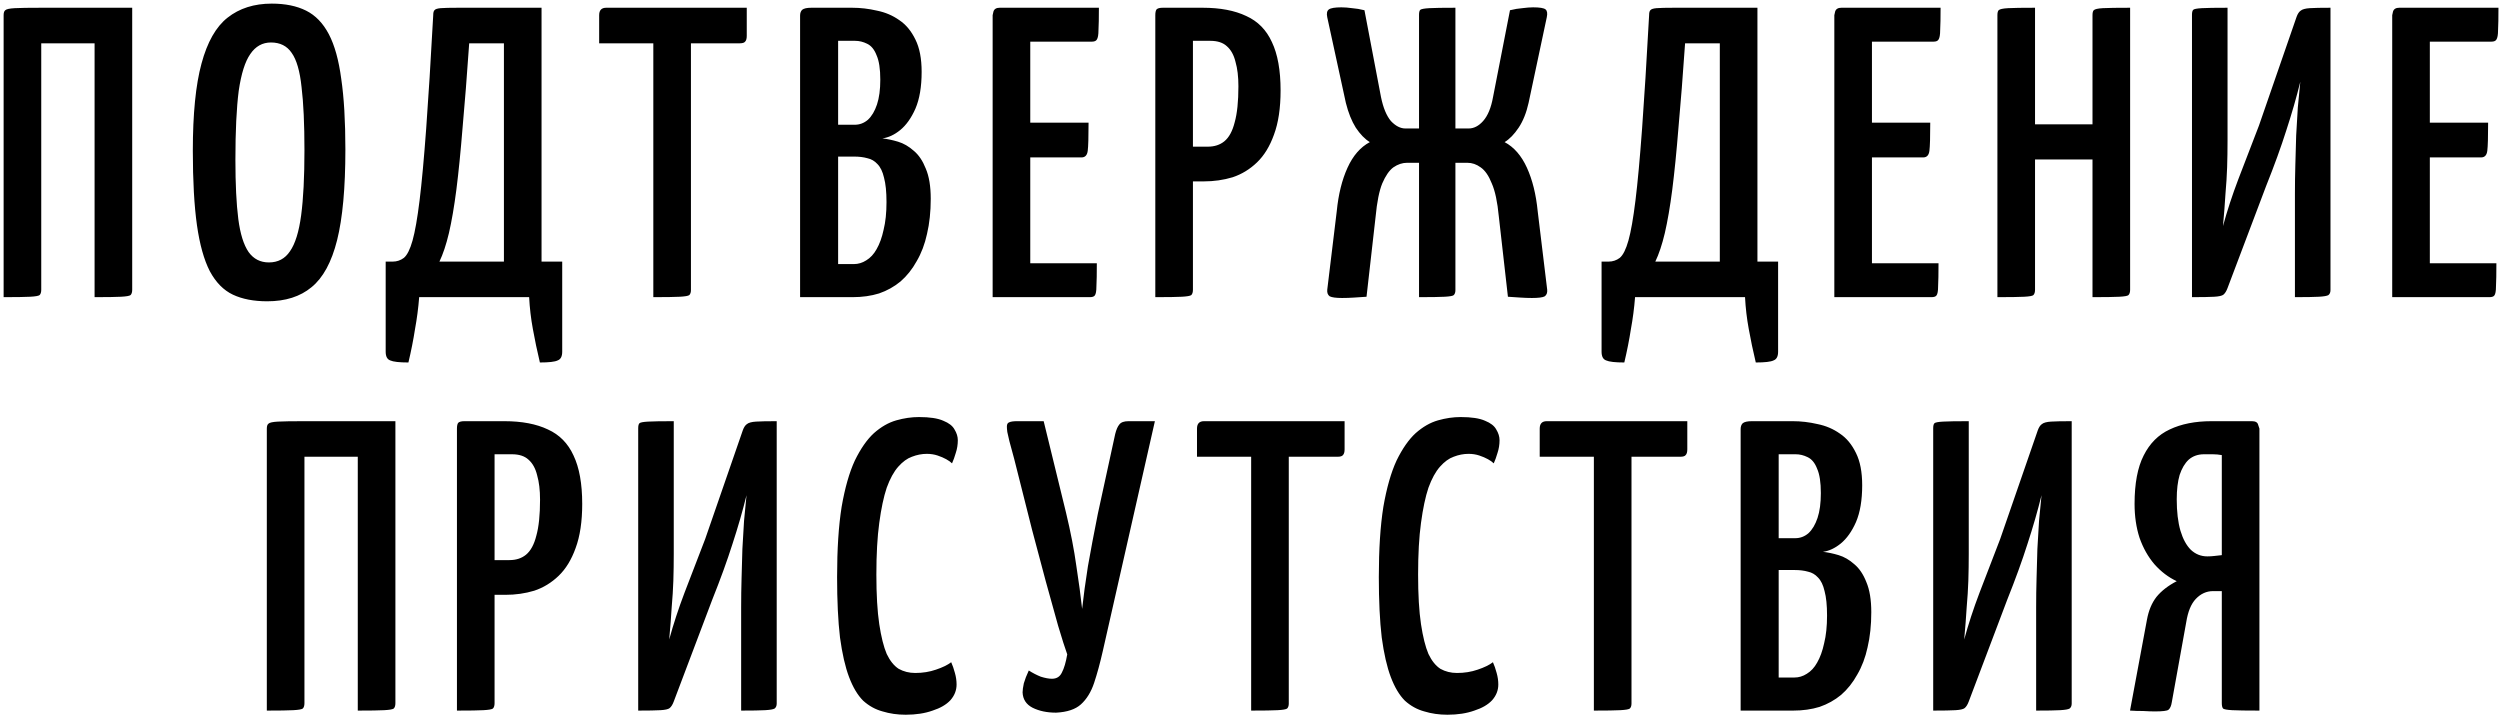 <?xml version="1.0" encoding="UTF-8"?> <svg xmlns="http://www.w3.org/2000/svg" width="387" height="111" viewBox="0 0 387 111" fill="none"> <path d="M0.561 46V2.352C0.561 1.968 0.647 1.712 0.817 1.584C0.988 1.413 1.479 1.307 2.289 1.264C3.1 1.221 4.465 1.2 6.385 1.2H20.465V44.848C20.465 45.232 20.38 45.509 20.209 45.68C20.039 45.808 19.548 45.893 18.737 45.936C17.927 45.979 16.561 46 14.641 46V6.704H6.385V44.848C6.385 45.232 6.3 45.509 6.129 45.68C5.959 45.808 5.468 45.893 4.657 45.936C3.847 45.979 2.481 46 0.561 46ZM41.369 46.64C39.279 46.64 37.508 46.299 36.057 45.616C34.607 44.933 33.412 43.717 32.473 41.968C31.577 40.219 30.916 37.851 30.489 34.864C30.063 31.835 29.849 27.995 29.849 23.344C29.849 17.627 30.297 13.125 31.193 9.84C32.089 6.512 33.433 4.144 35.225 2.736C37.06 1.285 39.343 0.56 42.073 0.56C44.164 0.56 45.935 0.923 47.385 1.648C48.836 2.373 50.009 3.589 50.905 5.296C51.801 7.003 52.441 9.307 52.825 12.208C53.252 15.109 53.465 18.757 53.465 23.152C53.465 29.083 53.039 33.755 52.185 37.168C51.332 40.581 50.009 43.013 48.217 44.464C46.468 45.915 44.185 46.64 41.369 46.64ZM41.625 40.624C43.033 40.624 44.121 40.048 44.889 38.896C45.7 37.744 46.276 35.888 46.617 33.328C46.959 30.768 47.129 27.419 47.129 23.28C47.129 19.184 46.98 15.92 46.681 13.488C46.425 11.013 45.913 9.243 45.145 8.176C44.42 7.109 43.353 6.576 41.945 6.576C40.623 6.576 39.556 7.173 38.745 8.368C37.935 9.52 37.337 11.419 36.953 14.064C36.612 16.709 36.441 20.272 36.441 24.752C36.441 28.507 36.591 31.557 36.889 33.904C37.188 36.208 37.721 37.915 38.489 39.024C39.257 40.091 40.303 40.624 41.625 40.624ZM63.223 56.112C61.815 56.112 60.876 56.005 60.407 55.792C59.937 55.621 59.703 55.173 59.703 54.448V40.496H60.791C61.431 40.496 62.007 40.304 62.519 39.92C63.031 39.493 63.479 38.597 63.863 37.232C64.247 35.867 64.609 33.797 64.951 31.024C65.292 28.251 65.633 24.539 65.975 19.888C66.316 15.237 66.679 9.392 67.063 2.352C67.063 1.968 67.127 1.712 67.255 1.584C67.383 1.413 67.703 1.307 68.215 1.264C68.769 1.221 69.665 1.2 70.903 1.2H83.831V40.496H87.031V54.448C87.031 55.173 86.796 55.621 86.327 55.792C85.9 56.005 84.983 56.112 83.575 56.112C83.148 54.32 82.785 52.592 82.487 50.928C82.188 49.307 81.996 47.664 81.911 46H64.887C64.759 47.664 64.545 49.307 64.247 50.928C63.991 52.592 63.649 54.32 63.223 56.112ZM68.023 40.496H78.007V6.704H72.631C72.289 11.653 71.948 16.005 71.607 19.76C71.308 23.472 70.988 26.672 70.647 29.36C70.305 32.005 69.921 34.245 69.495 36.08C69.068 37.872 68.577 39.344 68.023 40.496ZM101.134 46V1.968C101.134 1.968 101.176 1.947 101.262 1.904C101.39 1.819 101.731 1.776 102.286 1.776H105.87C106.424 1.776 106.744 1.819 106.83 1.904C106.915 1.947 106.958 1.968 106.958 1.968V44.912C106.958 45.253 106.872 45.509 106.702 45.68C106.531 45.808 106.04 45.893 105.23 45.936C104.419 45.979 103.054 46 101.134 46ZM92.75 6.704V2.352C92.75 1.584 93.112 1.2 93.838 1.2H115.598V5.552C115.598 5.979 115.512 6.277 115.342 6.448C115.214 6.619 114.936 6.704 114.51 6.704H92.75ZM123.854 46V2.416C123.854 2.032 123.96 1.733 124.174 1.52C124.43 1.307 124.899 1.2 125.582 1.2H131.918C133.198 1.2 134.478 1.349 135.758 1.648C137.038 1.904 138.19 2.395 139.214 3.12C140.238 3.803 141.07 4.805 141.71 6.128C142.35 7.408 142.67 9.072 142.67 11.12C142.67 13.424 142.35 15.323 141.71 16.816C141.07 18.267 140.28 19.376 139.342 20.144C138.446 20.869 137.528 21.296 136.59 21.424C137.358 21.509 138.168 21.68 139.022 21.936C139.875 22.192 140.686 22.661 141.454 23.344C142.222 23.984 142.84 24.901 143.31 26.096C143.822 27.291 144.078 28.848 144.078 30.768C144.078 32.773 143.886 34.587 143.502 36.208C143.16 37.787 142.627 39.195 141.902 40.432C141.219 41.669 140.387 42.715 139.406 43.568C138.424 44.379 137.315 44.997 136.078 45.424C134.84 45.808 133.475 46 131.982 46H123.854ZM129.742 40.88H132.174C132.856 40.88 133.496 40.688 134.094 40.304C134.734 39.92 135.267 39.344 135.694 38.576C136.163 37.765 136.526 36.763 136.782 35.568C137.08 34.373 137.23 32.944 137.23 31.28C137.23 29.701 137.102 28.443 136.846 27.504C136.632 26.565 136.291 25.861 135.822 25.392C135.395 24.923 134.883 24.624 134.286 24.496C133.688 24.325 133.006 24.24 132.238 24.24H129.742V40.88ZM129.742 19.312H132.302C133.07 19.312 133.752 19.056 134.35 18.544C134.947 17.989 135.416 17.2 135.758 16.176C136.099 15.152 136.27 13.872 136.27 12.336C136.27 10.672 136.078 9.413 135.694 8.56C135.352 7.664 134.862 7.067 134.222 6.768C133.624 6.469 133.006 6.32 132.366 6.32H129.742V19.312ZM153.661 46V2.352C153.661 2.352 153.704 2.16 153.789 1.776C153.917 1.392 154.237 1.2 154.749 1.2H170.109C170.109 2.779 170.088 3.931 170.045 4.656C170.045 5.381 169.96 5.872 169.789 6.128C169.661 6.341 169.405 6.448 169.021 6.448H159.485V40.752H169.789C169.789 42.373 169.768 43.568 169.725 44.336C169.725 45.061 169.64 45.531 169.469 45.744C169.341 45.915 169.085 46 168.701 46H153.661ZM154.301 24.368V18.992H168.509C168.509 21.211 168.467 22.661 168.381 23.344C168.296 24.027 167.976 24.368 167.421 24.368H154.301ZM180.698 28.08C180.016 28.08 179.653 27.973 179.61 27.76C179.568 27.547 179.546 27.163 179.546 26.608V2.416C179.546 2.331 179.546 2.117 179.546 1.776C179.589 1.392 179.866 1.2 180.378 1.2H186.202C188.89 1.2 191.13 1.627 192.922 2.48C194.714 3.291 196.037 4.635 196.89 6.512C197.786 8.389 198.234 10.885 198.234 14C198.234 16.731 197.893 19.013 197.21 20.848C196.57 22.64 195.696 24.069 194.586 25.136C193.477 26.203 192.218 26.971 190.81 27.44C189.402 27.867 187.909 28.08 186.33 28.08H180.698ZM178.842 46V2.352C178.842 1.925 178.906 1.627 179.034 1.456C179.205 1.285 179.525 1.2 179.994 1.2H183.514C184.112 1.2 184.453 1.392 184.538 1.776C184.624 2.16 184.666 2.352 184.666 2.352V44.848C184.666 45.232 184.581 45.509 184.41 45.68C184.24 45.808 183.749 45.893 182.938 45.936C182.17 45.979 180.805 46 178.842 46ZM184.602 22.704H186.97C187.994 22.704 188.848 22.427 189.53 21.872C190.256 21.275 190.789 20.293 191.13 18.928C191.514 17.563 191.706 15.707 191.706 13.36C191.706 11.867 191.557 10.608 191.258 9.584C191.002 8.517 190.554 7.707 189.914 7.152C189.317 6.597 188.464 6.32 187.354 6.32H184.602V22.704ZM207.762 46.128C206.823 46.128 206.183 46.043 205.842 45.872C205.543 45.659 205.415 45.317 205.458 44.848L206.93 32.688C207.186 30.085 207.74 27.845 208.594 25.968C209.447 24.091 210.599 22.768 212.05 22C211.282 21.531 210.556 20.784 209.874 19.76C209.234 18.736 208.722 17.456 208.338 15.92L205.458 2.672C205.33 2.075 205.415 1.669 205.714 1.456C206.012 1.243 206.652 1.136 207.634 1.136C208.146 1.136 208.7 1.179 209.298 1.264C209.895 1.307 210.535 1.413 211.218 1.584L213.778 15.024C214.119 16.688 214.631 17.925 215.314 18.736C216.039 19.504 216.786 19.888 217.554 19.888H219.666V2.288C219.666 1.904 219.73 1.648 219.858 1.52C220.028 1.392 220.498 1.307 221.266 1.264C222.076 1.221 223.42 1.2 225.298 1.2V19.888H227.346C228.156 19.888 228.903 19.504 229.586 18.736C230.311 17.925 230.823 16.688 231.122 15.024L233.746 1.584C234.428 1.413 235.068 1.307 235.666 1.264C236.306 1.179 236.86 1.136 237.33 1.136C238.354 1.136 238.994 1.243 239.25 1.456C239.506 1.669 239.57 2.075 239.442 2.672L236.626 15.92C236.284 17.456 235.772 18.736 235.09 19.76C234.407 20.784 233.682 21.531 232.914 22C234.364 22.768 235.516 24.091 236.37 25.968C237.223 27.845 237.778 30.085 238.034 32.688L239.506 44.848C239.548 45.317 239.42 45.659 239.122 45.872C238.823 46.043 238.162 46.128 237.138 46.128C236.583 46.128 235.986 46.107 235.346 46.064C234.748 46.021 234.108 45.979 233.426 45.936L232.018 33.52C231.804 31.259 231.442 29.552 230.93 28.4C230.46 27.205 229.884 26.373 229.202 25.904C228.562 25.435 227.879 25.2 227.154 25.2H225.298V44.912C225.298 45.253 225.212 45.509 225.042 45.68C224.914 45.808 224.444 45.893 223.634 45.936C222.866 45.979 221.543 46 219.666 46V25.2H217.81C217.084 25.2 216.38 25.435 215.698 25.904C215.058 26.373 214.482 27.205 213.97 28.4C213.5 29.552 213.159 31.259 212.946 33.52L211.538 45.936C210.898 45.979 210.258 46.021 209.618 46.064C208.978 46.107 208.359 46.128 207.762 46.128ZM251.443 56.112C250.035 56.112 249.096 56.005 248.627 55.792C248.157 55.621 247.923 55.173 247.923 54.448V40.496H249.011C249.651 40.496 250.227 40.304 250.739 39.92C251.251 39.493 251.699 38.597 252.083 37.232C252.467 35.867 252.829 33.797 253.171 31.024C253.512 28.251 253.853 24.539 254.195 19.888C254.536 15.237 254.899 9.392 255.283 2.352C255.283 1.968 255.347 1.712 255.475 1.584C255.603 1.413 255.923 1.307 256.435 1.264C256.989 1.221 257.885 1.2 259.123 1.2H272.051V40.496H275.251V54.448C275.251 55.173 275.016 55.621 274.547 55.792C274.12 56.005 273.203 56.112 271.795 56.112C271.368 54.32 271.005 52.592 270.707 50.928C270.408 49.307 270.216 47.664 270.131 46H253.107C252.979 47.664 252.765 49.307 252.467 50.928C252.211 52.592 251.869 54.32 251.443 56.112ZM256.243 40.496H266.227V6.704H260.851C260.509 11.653 260.168 16.005 259.827 19.76C259.528 23.472 259.208 26.672 258.867 29.36C258.525 32.005 258.141 34.245 257.715 36.08C257.288 37.872 256.797 39.344 256.243 40.496ZM283.954 46V2.352C283.954 2.352 283.996 2.16 284.082 1.776C284.21 1.392 284.53 1.2 285.042 1.2H300.402C300.402 2.779 300.38 3.931 300.338 4.656C300.338 5.381 300.252 5.872 300.082 6.128C299.954 6.341 299.698 6.448 299.314 6.448H289.778V40.752H300.082C300.082 42.373 300.06 43.568 300.018 44.336C300.018 45.061 299.932 45.531 299.762 45.744C299.634 45.915 299.378 46 298.994 46H283.954ZM284.594 24.368V18.992H298.802C298.802 21.211 298.759 22.661 298.674 23.344C298.588 24.027 298.268 24.368 297.714 24.368H284.594ZM323.919 46V2.352C323.919 1.968 323.983 1.712 324.111 1.584C324.281 1.413 324.751 1.307 325.519 1.264C326.329 1.221 327.737 1.2 329.743 1.2V44.848C329.743 45.232 329.657 45.509 329.487 45.68C329.359 45.808 328.889 45.893 328.079 45.936C327.268 45.979 325.881 46 323.919 46ZM309.199 46V2.352C309.199 1.968 309.263 1.712 309.391 1.584C309.561 1.413 310.052 1.307 310.863 1.264C311.673 1.221 313.06 1.2 315.023 1.2V44.848C315.023 45.232 314.937 45.509 314.767 45.68C314.639 45.808 314.169 45.893 313.359 45.936C312.548 45.979 311.161 46 309.199 46ZM312.015 24.688V19.248H326.479L326.543 24.688H312.015ZM339.319 46V2.288C339.319 1.904 339.383 1.648 339.511 1.52C339.639 1.392 340.087 1.307 340.855 1.264C341.623 1.221 342.945 1.2 344.823 1.2V21.744C344.823 23.195 344.801 24.581 344.759 25.904C344.716 27.184 344.631 28.549 344.503 30C344.417 31.451 344.289 33.115 344.119 34.992C344.759 32.645 345.548 30.235 346.487 27.76C347.468 25.243 348.535 22.469 349.687 19.44L355.511 2.608C355.681 2.139 355.895 1.819 356.151 1.648C356.407 1.435 356.876 1.307 357.559 1.264C358.241 1.221 359.308 1.2 360.759 1.2V44.912C360.759 45.253 360.652 45.509 360.439 45.68C360.225 45.808 359.735 45.893 358.967 45.936C358.199 45.979 356.961 46 355.255 46V30C355.255 28.507 355.276 27.013 355.319 25.52C355.361 23.984 355.404 22.469 355.447 20.976C355.532 19.483 355.617 18.032 355.703 16.624C355.831 15.216 355.959 13.893 356.087 12.656C355.489 15.088 354.764 17.605 353.911 20.208C353.1 22.768 352.055 25.648 350.775 28.848L344.823 44.592C344.652 45.061 344.439 45.403 344.183 45.616C343.969 45.787 343.5 45.893 342.775 45.936C342.049 45.979 340.897 46 339.319 46ZM370.314 46V2.352C370.314 2.352 370.356 2.16 370.442 1.776C370.57 1.392 370.89 1.2 371.402 1.2H386.762C386.762 2.779 386.74 3.931 386.698 4.656C386.698 5.381 386.612 5.872 386.442 6.128C386.314 6.341 386.058 6.448 385.674 6.448H376.138V40.752H386.442C386.442 42.373 386.42 43.568 386.378 44.336C386.378 45.061 386.292 45.531 386.122 45.744C385.994 45.915 385.738 46 385.354 46H370.314ZM370.954 24.368V18.992H385.162C385.162 21.211 385.119 22.661 385.034 23.344C384.948 24.027 384.628 24.368 384.074 24.368H370.954ZM41.304 110V66.352C41.304 65.968 41.389 65.712 41.56 65.584C41.73 65.413 42.221 65.307 43.032 65.264C43.842 65.221 45.208 65.2 47.128 65.2H61.208V108.848C61.208 109.232 61.122 109.509 60.952 109.68C60.781 109.808 60.29 109.893 59.48 109.936C58.669 109.979 57.304 110 55.384 110V70.704H47.128V108.848C47.128 109.232 47.042 109.509 46.872 109.68C46.701 109.808 46.21 109.893 45.4 109.936C44.589 109.979 43.224 110 41.304 110ZM72.591 92.08C71.908 92.08 71.545 91.973 71.503 91.76C71.46 91.547 71.439 91.163 71.439 90.608V66.416C71.439 66.331 71.439 66.117 71.439 65.776C71.481 65.392 71.759 65.2 72.271 65.2H78.095C80.783 65.2 83.023 65.627 84.815 66.48C86.607 67.291 87.929 68.635 88.783 70.512C89.679 72.389 90.127 74.885 90.127 78C90.127 80.731 89.785 83.013 89.103 84.848C88.463 86.64 87.588 88.069 86.479 89.136C85.369 90.203 84.111 90.971 82.703 91.44C81.295 91.867 79.801 92.08 78.223 92.08H72.591ZM70.735 110V66.352C70.735 65.925 70.799 65.627 70.927 65.456C71.097 65.285 71.417 65.2 71.887 65.2H75.407C76.004 65.2 76.345 65.392 76.431 65.776C76.516 66.16 76.559 66.352 76.559 66.352V108.848C76.559 109.232 76.473 109.509 76.303 109.68C76.132 109.808 75.641 109.893 74.831 109.936C74.063 109.979 72.697 110 70.735 110ZM76.495 86.704H78.863C79.887 86.704 80.74 86.427 81.423 85.872C82.148 85.275 82.681 84.293 83.023 82.928C83.407 81.563 83.599 79.707 83.599 77.36C83.599 75.867 83.449 74.608 83.151 73.584C82.895 72.517 82.447 71.707 81.807 71.152C81.209 70.597 80.356 70.32 79.247 70.32H76.495V86.704ZM98.794 110V66.288C98.794 65.904 98.858 65.648 98.986 65.52C99.114 65.392 99.562 65.307 100.33 65.264C101.098 65.221 102.42 65.2 104.298 65.2V85.744C104.298 87.195 104.276 88.581 104.234 89.904C104.191 91.184 104.106 92.549 103.978 94C103.892 95.451 103.764 97.115 103.594 98.992C104.234 96.645 105.023 94.235 105.962 91.76C106.943 89.243 108.01 86.469 109.162 83.44L114.986 66.608C115.156 66.139 115.37 65.819 115.626 65.648C115.882 65.435 116.351 65.307 117.034 65.264C117.716 65.221 118.783 65.2 120.234 65.2V108.912C120.234 109.253 120.127 109.509 119.914 109.68C119.7 109.808 119.21 109.893 118.442 109.936C117.674 109.979 116.436 110 114.73 110V94C114.73 92.507 114.751 91.013 114.794 89.52C114.836 87.984 114.879 86.469 114.922 84.976C115.007 83.483 115.092 82.032 115.178 80.624C115.306 79.216 115.434 77.893 115.562 76.656C114.964 79.088 114.239 81.605 113.386 84.208C112.575 86.768 111.53 89.648 110.25 92.848L104.298 108.592C104.127 109.061 103.914 109.403 103.658 109.616C103.444 109.787 102.975 109.893 102.25 109.936C101.524 109.979 100.372 110 98.794 110ZM140.206 110.64C138.926 110.64 137.731 110.469 136.622 110.128C135.512 109.829 134.51 109.275 133.614 108.464C132.76 107.611 132.035 106.395 131.438 104.816C130.84 103.237 130.371 101.189 130.03 98.672C129.731 96.112 129.582 92.997 129.582 89.328C129.582 85.019 129.816 81.392 130.286 78.448C130.798 75.504 131.48 73.115 132.334 71.28C133.23 69.445 134.211 68.037 135.278 67.056C136.387 66.075 137.539 65.413 138.734 65.072C139.928 64.731 141.102 64.56 142.254 64.56C143.918 64.56 145.176 64.752 146.03 65.136C146.883 65.477 147.459 65.925 147.758 66.48C148.099 67.035 148.27 67.589 148.27 68.144C148.27 68.827 148.163 69.488 147.95 70.128C147.779 70.725 147.587 71.259 147.374 71.728C147.16 71.515 146.862 71.301 146.478 71.088C146.094 70.875 145.646 70.683 145.134 70.512C144.622 70.341 144.067 70.256 143.47 70.256C142.702 70.256 141.934 70.405 141.166 70.704C140.44 70.96 139.736 71.472 139.054 72.24C138.371 73.008 137.774 74.096 137.262 75.504C136.792 76.912 136.408 78.725 136.11 80.944C135.811 83.12 135.662 85.787 135.662 88.944C135.662 92.059 135.811 94.619 136.11 96.624C136.408 98.587 136.792 100.123 137.262 101.232C137.774 102.299 138.392 103.067 139.118 103.536C139.886 103.963 140.739 104.176 141.678 104.176C142.83 104.176 143.896 104.005 144.878 103.664C145.902 103.323 146.691 102.939 147.246 102.512C147.459 102.981 147.651 103.536 147.822 104.176C147.992 104.773 148.078 105.371 148.078 105.968C148.078 106.864 147.758 107.675 147.118 108.4C146.478 109.083 145.56 109.616 144.366 110C143.171 110.427 141.784 110.64 140.206 110.64ZM163.481 110.32C162.073 110.32 160.857 110.064 159.833 109.552C158.852 109.04 158.34 108.251 158.297 107.184C158.297 106.843 158.361 106.373 158.489 105.776C158.66 105.179 158.916 104.517 159.257 103.792C159.855 104.176 160.473 104.496 161.113 104.752C161.796 104.965 162.372 105.072 162.841 105.072C163.567 105.072 164.079 104.752 164.377 104.112C164.719 103.472 164.996 102.533 165.209 101.296C164.868 100.357 164.399 98.885 163.801 96.88C163.247 94.832 162.607 92.528 161.881 89.968C161.199 87.365 160.495 84.72 159.769 82.032C159.087 79.344 158.447 76.805 157.849 74.416C157.252 71.984 156.719 69.936 156.249 68.272C156.121 67.675 156.015 67.205 155.929 66.864C155.887 66.523 155.865 66.245 155.865 66.032C155.865 65.691 155.972 65.477 156.185 65.392C156.441 65.264 156.847 65.2 157.401 65.2H161.561L165.017 79.344C165.743 82.373 166.276 85.125 166.617 87.6C167.001 90.075 167.3 92.293 167.513 94.256C167.727 92.293 168.025 90.096 168.409 87.664C168.836 85.232 169.348 82.523 169.945 79.536L172.633 67.184C172.804 66.501 173.017 66.011 173.273 65.712C173.529 65.371 173.999 65.2 174.681 65.2H178.777L170.713 100.784C170.287 102.661 169.839 104.304 169.369 105.712C168.9 107.12 168.217 108.229 167.321 109.04C166.468 109.808 165.188 110.235 163.481 110.32ZM193.679 110V65.968C193.679 65.968 193.721 65.947 193.807 65.904C193.935 65.819 194.276 65.776 194.831 65.776H198.415C198.969 65.776 199.289 65.819 199.375 65.904C199.46 65.947 199.503 65.968 199.503 65.968V108.912C199.503 109.253 199.417 109.509 199.247 109.68C199.076 109.808 198.585 109.893 197.775 109.936C196.964 109.979 195.599 110 193.679 110ZM185.295 70.704V66.352C185.295 65.584 185.657 65.2 186.383 65.2H208.143V69.552C208.143 69.979 208.057 70.277 207.887 70.448C207.759 70.619 207.481 70.704 207.055 70.704H185.295ZM224.066 110.64C222.786 110.64 221.591 110.469 220.482 110.128C219.372 109.829 218.37 109.275 217.474 108.464C216.62 107.611 215.895 106.395 215.298 104.816C214.7 103.237 214.231 101.189 213.89 98.672C213.591 96.112 213.442 92.997 213.442 89.328C213.442 85.019 213.676 81.392 214.146 78.448C214.658 75.504 215.34 73.115 216.194 71.28C217.09 69.445 218.071 68.037 219.138 67.056C220.247 66.075 221.399 65.413 222.594 65.072C223.788 64.731 224.962 64.56 226.114 64.56C227.778 64.56 229.036 64.752 229.89 65.136C230.743 65.477 231.319 65.925 231.618 66.48C231.959 67.035 232.13 67.589 232.13 68.144C232.13 68.827 232.023 69.488 231.81 70.128C231.639 70.725 231.447 71.259 231.234 71.728C231.02 71.515 230.722 71.301 230.338 71.088C229.954 70.875 229.506 70.683 228.994 70.512C228.482 70.341 227.927 70.256 227.33 70.256C226.562 70.256 225.794 70.405 225.026 70.704C224.3 70.96 223.596 71.472 222.914 72.24C222.231 73.008 221.634 74.096 221.122 75.504C220.652 76.912 220.268 78.725 219.97 80.944C219.671 83.12 219.522 85.787 219.522 88.944C219.522 92.059 219.671 94.619 219.97 96.624C220.268 98.587 220.652 100.123 221.122 101.232C221.634 102.299 222.252 103.067 222.978 103.536C223.746 103.963 224.599 104.176 225.538 104.176C226.69 104.176 227.756 104.005 228.738 103.664C229.762 103.323 230.551 102.939 231.106 102.512C231.319 102.981 231.511 103.536 231.682 104.176C231.852 104.773 231.938 105.371 231.938 105.968C231.938 106.864 231.618 107.675 230.978 108.4C230.338 109.083 229.42 109.616 228.226 110C227.031 110.427 225.644 110.64 224.066 110.64ZM246.731 110V65.968C246.731 65.968 246.774 65.947 246.859 65.904C246.987 65.819 247.329 65.776 247.883 65.776H251.467C252.022 65.776 252.342 65.819 252.427 65.904C252.513 65.947 252.555 65.968 252.555 65.968V108.912C252.555 109.253 252.47 109.509 252.299 109.68C252.129 109.808 251.638 109.893 250.827 109.936C250.017 109.979 248.651 110 246.731 110ZM238.347 70.704V66.352C238.347 65.584 238.71 65.2 239.435 65.2H261.195V69.552C261.195 69.979 261.11 70.277 260.939 70.448C260.811 70.619 260.534 70.704 260.107 70.704H238.347ZM269.451 110V66.416C269.451 66.032 269.558 65.733 269.771 65.52C270.027 65.307 270.497 65.2 271.179 65.2H277.515C278.795 65.2 280.075 65.349 281.355 65.648C282.635 65.904 283.787 66.395 284.811 67.12C285.835 67.803 286.667 68.805 287.307 70.128C287.947 71.408 288.267 73.072 288.267 75.12C288.267 77.424 287.947 79.323 287.307 80.816C286.667 82.267 285.878 83.376 284.939 84.144C284.043 84.869 283.126 85.296 282.187 85.424C282.955 85.509 283.766 85.68 284.619 85.936C285.473 86.192 286.283 86.661 287.051 87.344C287.819 87.984 288.438 88.901 288.907 90.096C289.419 91.291 289.675 92.848 289.675 94.768C289.675 96.773 289.483 98.587 289.099 100.208C288.758 101.787 288.225 103.195 287.499 104.432C286.817 105.669 285.985 106.715 285.003 107.568C284.022 108.379 282.913 108.997 281.675 109.424C280.438 109.808 279.073 110 277.579 110H269.451ZM275.339 104.88H277.771C278.454 104.88 279.094 104.688 279.691 104.304C280.331 103.92 280.865 103.344 281.291 102.576C281.761 101.765 282.123 100.763 282.379 99.568C282.678 98.373 282.827 96.944 282.827 95.28C282.827 93.701 282.699 92.443 282.443 91.504C282.23 90.565 281.889 89.861 281.419 89.392C280.993 88.923 280.481 88.624 279.883 88.496C279.286 88.325 278.603 88.24 277.835 88.24H275.339V104.88ZM275.339 83.312H277.899C278.667 83.312 279.35 83.056 279.947 82.544C280.545 81.989 281.014 81.2 281.355 80.176C281.697 79.152 281.867 77.872 281.867 76.336C281.867 74.672 281.675 73.413 281.291 72.56C280.95 71.664 280.459 71.067 279.819 70.768C279.222 70.469 278.603 70.32 277.963 70.32H275.339V83.312ZM299.259 110V66.288C299.259 65.904 299.323 65.648 299.451 65.52C299.579 65.392 300.027 65.307 300.795 65.264C301.563 65.221 302.885 65.2 304.763 65.2V85.744C304.763 87.195 304.741 88.581 304.699 89.904C304.656 91.184 304.571 92.549 304.443 94C304.357 95.451 304.229 97.115 304.059 98.992C304.699 96.645 305.488 94.235 306.427 91.76C307.408 89.243 308.475 86.469 309.627 83.44L315.451 66.608C315.621 66.139 315.835 65.819 316.091 65.648C316.347 65.435 316.816 65.307 317.499 65.264C318.181 65.221 319.248 65.2 320.699 65.2V108.912C320.699 109.253 320.592 109.509 320.379 109.68C320.165 109.808 319.675 109.893 318.907 109.936C318.139 109.979 316.901 110 315.195 110V94C315.195 92.507 315.216 91.013 315.259 89.52C315.301 87.984 315.344 86.469 315.387 84.976C315.472 83.483 315.557 82.032 315.643 80.624C315.771 79.216 315.899 77.893 316.027 76.656C315.429 79.088 314.704 81.605 313.851 84.208C313.04 86.768 311.995 89.648 310.715 92.848L304.763 108.592C304.592 109.061 304.379 109.403 304.123 109.616C303.909 109.787 303.44 109.893 302.715 109.936C301.989 109.979 300.837 110 299.259 110ZM329.727 110L332.351 95.92C332.607 94.512 333.097 93.339 333.823 92.4C334.591 91.461 335.636 90.651 336.959 89.968C335.679 89.371 334.527 88.496 333.503 87.344C332.521 86.192 331.753 84.827 331.199 83.248C330.687 81.669 330.431 79.92 330.431 78C330.431 74.843 330.9 72.347 331.839 70.512C332.777 68.635 334.121 67.291 335.871 66.48C337.663 65.627 339.817 65.2 342.335 65.2H348.607C349.161 65.2 349.481 65.392 349.567 65.776C349.695 66.16 349.759 66.352 349.759 66.352V110C347.753 110 346.345 109.979 345.535 109.936C344.767 109.893 344.297 109.808 344.127 109.68C343.999 109.509 343.935 109.232 343.935 108.848V91.504H342.591C341.567 91.504 340.671 91.909 339.903 92.72C339.177 93.488 338.687 94.683 338.431 96.304L336.191 108.72C336.105 109.275 335.935 109.659 335.679 109.872C335.465 110.043 334.761 110.128 333.567 110.128C333.097 110.128 332.5 110.107 331.775 110.064C331.049 110.064 330.367 110.043 329.727 110ZM341.695 86.128C342.079 86.128 342.441 86.107 342.783 86.064C343.167 86.021 343.551 85.979 343.935 85.936V70.448C343.465 70.363 342.996 70.32 342.527 70.32C342.1 70.32 341.652 70.32 341.183 70.32C340.244 70.32 339.455 70.597 338.815 71.152C338.217 71.707 337.748 72.496 337.407 73.52C337.108 74.544 336.959 75.803 336.959 77.296C336.959 79.216 337.151 80.837 337.535 82.16C337.919 83.44 338.452 84.421 339.135 85.104C339.86 85.787 340.713 86.128 341.695 86.128Z" fill="black"></path> </svg> 